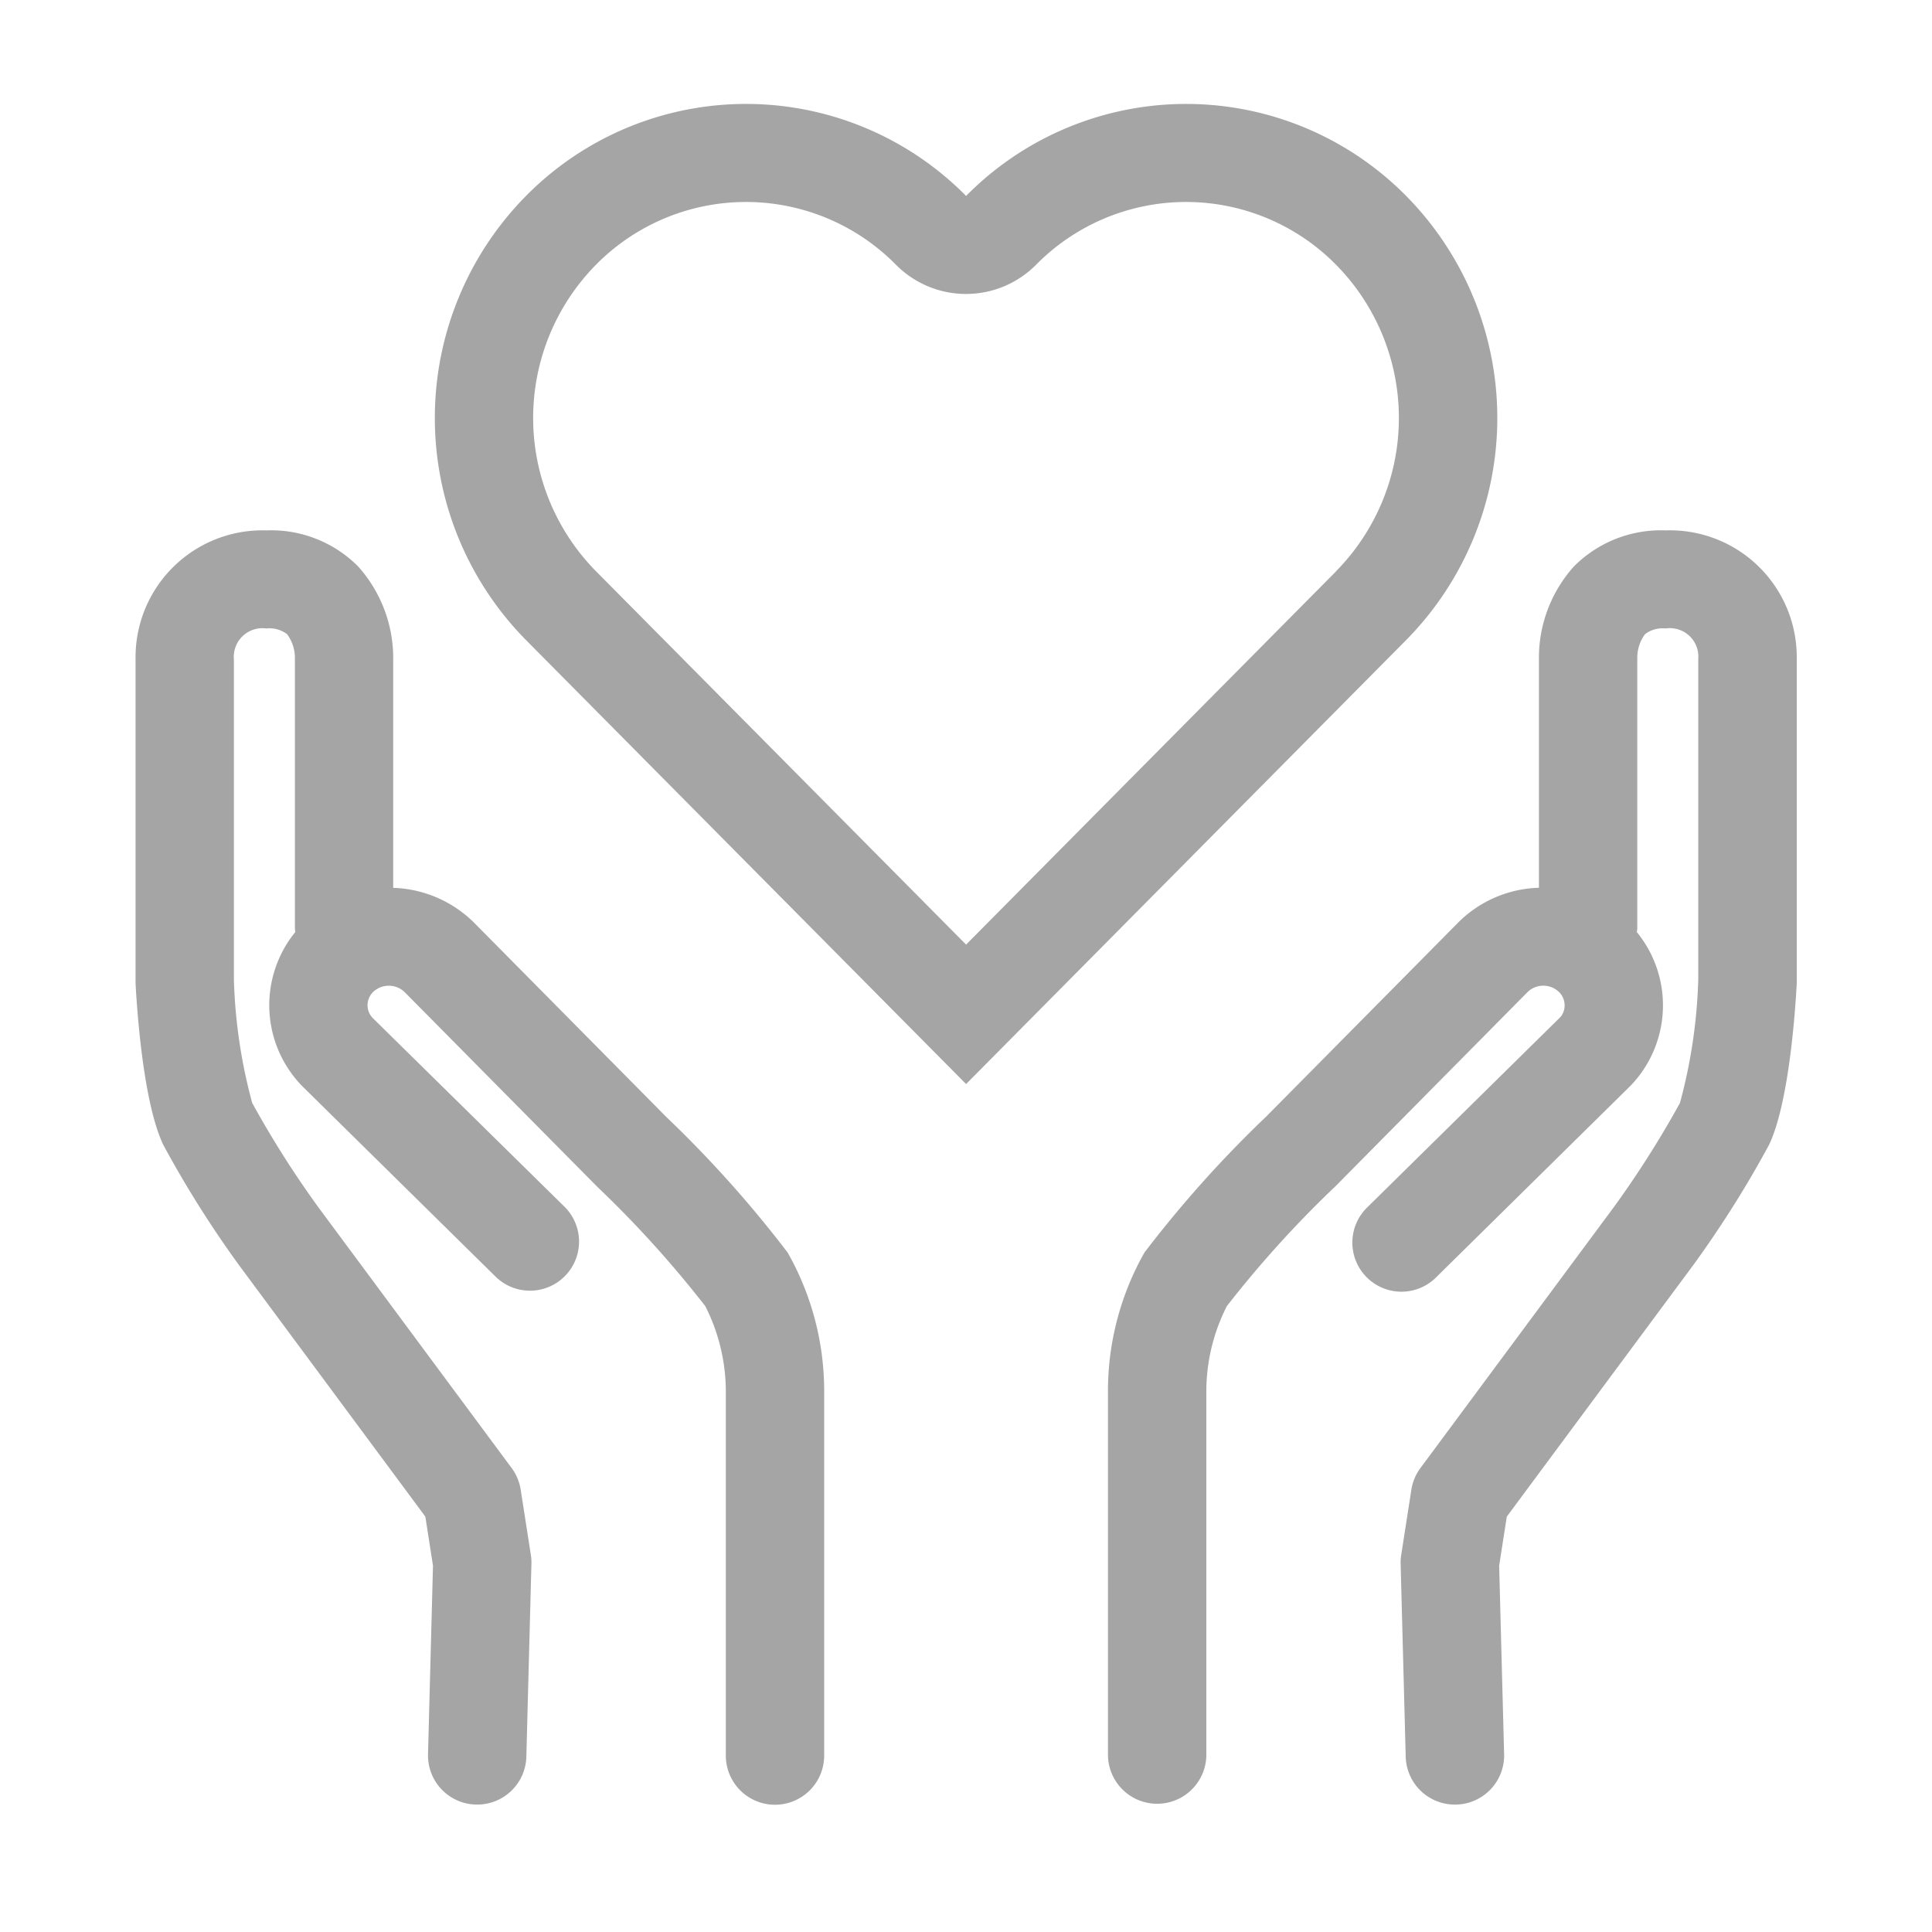<svg id="グループ_43277" data-name="グループ 43277" xmlns="http://www.w3.org/2000/svg" xmlns:xlink="http://www.w3.org/1999/xlink" width="94.992" height="94.992" viewBox="0 0 94.992 94.992">
  <defs>
    <clipPath id="clip-path">
      <rect id="長方形_43666" data-name="長方形 43666" width="94.992" height="94.992" transform="translate(0 0)" fill="none"/>
    </clipPath>
  </defs>
  <g id="グループ_43276" data-name="グループ 43276" clip-path="url(#clip-path)">
    <path id="パス_196436" data-name="パス 196436" d="M69.138,9.634a15.2,15.2,0,0,0-21.638,0,15.2,15.2,0,0,0-21.639,0,15.54,15.54,0,0,0,0,21.835L47.5,53.3,69.138,31.469a15.54,15.54,0,0,0,0-21.835M65.7,28.083,47.5,46.444,29.3,28.083a10.733,10.733,0,0,1,0-15.063,10.354,10.354,0,0,1,14.755,0,4.85,4.85,0,0,0,6.884,0,10.353,10.353,0,0,1,14.754,0,10.731,10.731,0,0,1,0,15.063" fill="#a5a5a5"/>
    <path id="パス_196437" data-name="パス 196437" d="M32.777,54.935,23.41,45.468a5.916,5.916,0,0,0-4.077-1.815V32.489A6.755,6.755,0,0,0,17.6,27.842,6.028,6.028,0,0,0,13.1,26.078,6.241,6.241,0,0,0,6.665,32.4V48.22c0,.042,0,.084,0,.127.071,1.336.379,5.856,1.356,7.929a52.535,52.535,0,0,0,3.722,5.916l9.17,12.376.376,2.412-.244,9.274A2.413,2.413,0,0,0,23.4,88.726h.063a2.414,2.414,0,0,0,2.416-2.347l.25-9.491a2.246,2.246,0,0,0-.028-.433l-.5-3.212a2.4,2.4,0,0,0-.444-1.062l-9.5-12.817A48.507,48.507,0,0,1,12.4,54.228a25.9,25.9,0,0,1-.9-6.073V32.428A1.41,1.41,0,0,1,13.1,30.9a1.431,1.431,0,0,1,1.012.278A1.961,1.961,0,0,1,14.5,32.4V45.626a1.938,1.938,0,0,0,.02.2,5.694,5.694,0,0,0,.363,7.6l9.474,9.334a2.413,2.413,0,1,0,3.4-3.426L18.332,50.06a.9.9,0,0,1-.26-.668.916.916,0,0,1,.313-.655,1.122,1.122,0,0,1,1.549.082l9.431,9.531a53.5,53.5,0,0,1,5.313,5.871,9.289,9.289,0,0,1,1.009,4.136v17.96a2.418,2.418,0,0,0,4.836,0V68.357a13.822,13.822,0,0,0-1.792-6.766,56.809,56.809,0,0,0-5.954-6.656" fill="#a5a5a5"/>
    <path id="パス_196438" data-name="パス 196438" d="M81.9,26.078a6.034,6.034,0,0,0-4.506,1.764A6.711,6.711,0,0,0,75.666,32.4V43.649a5.845,5.845,0,0,0-4.046,1.787L62.255,54.9a56.953,56.953,0,0,0-5.987,6.687,13.827,13.827,0,0,0-1.792,6.766V86.317a2.419,2.419,0,0,0,4.837,0V68.363a9.256,9.256,0,0,1,1.008-4.143,53.592,53.592,0,0,1,5.346-5.9l9.428-9.53a1.111,1.111,0,0,1,1.519-.051.909.909,0,0,1,.313.654.865.865,0,0,1-.208.617l-9.474,9.334a2.414,2.414,0,1,0,3.4,3.426l9.525-9.387a5.694,5.694,0,0,0,.311-7.552c.006-.068.021-.134.021-.2V32.342a1.921,1.921,0,0,1,.386-1.167A1.433,1.433,0,0,1,81.9,30.9a1.4,1.4,0,0,1,1.6,1.5V48.155a25.967,25.967,0,0,1-.9,6.074,48.684,48.684,0,0,1-3.235,5.1L69.838,72.182a2.4,2.4,0,0,0-.444,1.062l-.5,3.212a2.324,2.324,0,0,0-.028.433l.25,9.491a2.415,2.415,0,0,0,2.416,2.347H71.6a2.414,2.414,0,0,0,2.354-2.472l-.244-9.274.376-2.412,9.2-12.411a52.659,52.659,0,0,0,3.7-5.88c.978-2.074,1.285-6.594,1.356-7.93,0-.043,0-.085,0-.127V32.366A6.235,6.235,0,0,0,81.9,26.078" fill="#a5a5a5"/>
  </g>
</svg>
